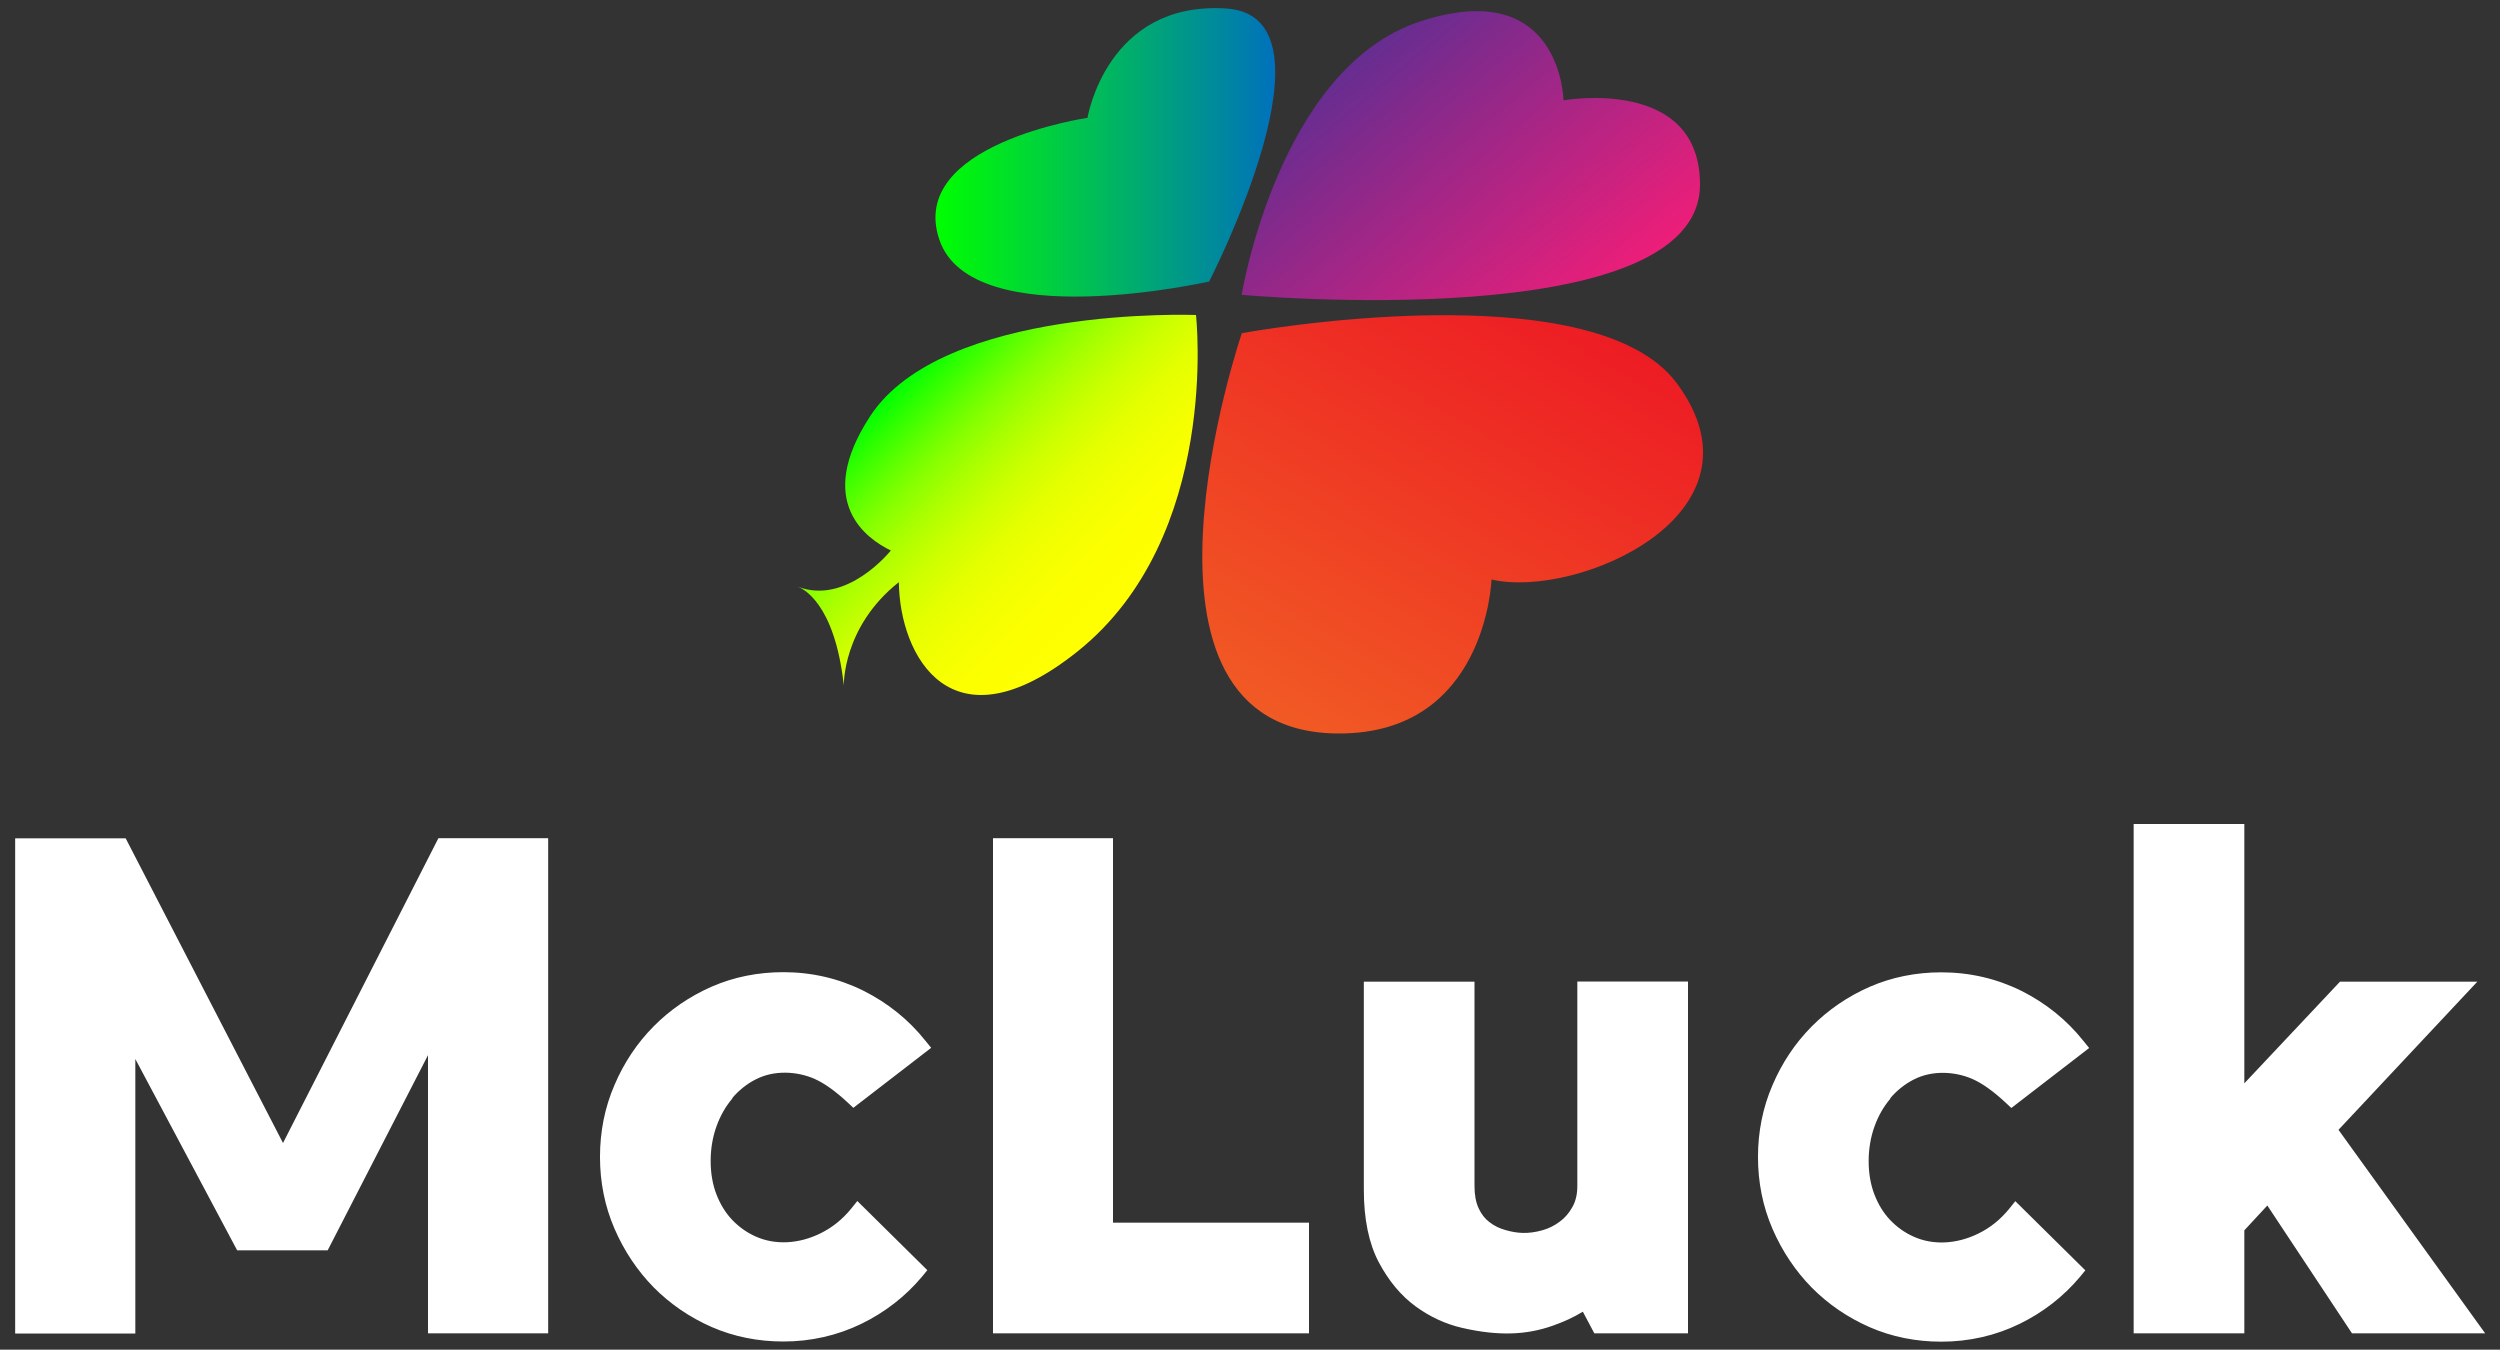 <?xml version="1.0" encoding="UTF-8"?><svg id="mcluck" xmlns="http://www.w3.org/2000/svg" xmlns:xlink="http://www.w3.org/1999/xlink" viewBox="0 0 150 80.98"><rect x="0" y="0" width="150" height="80.98" fill="#333333" stroke="none"/><defs><linearGradient id="linear-gradient" x1="80.57" y1="4.21" x2="93.77" y2="19.94" gradientUnits="userSpaceOnUse"><stop offset="0" stop-color="#662d91"/><stop offset="1" stop-color="#ed1e79"/></linearGradient><linearGradient id="linear-gradient-2" x1="92.22" y1="17.53" x2="77.16" y2="43.61" gradientUnits="userSpaceOnUse"><stop offset="0" stop-color="#ed1c24"/><stop offset="1" stop-color="#f15a24"/></linearGradient><linearGradient id="linear-gradient-3" x1="56.13" y1="9.14" x2="76.51" y2="9.14" gradientUnits="userSpaceOnUse"><stop offset="0" stop-color="lime"/><stop offset="1" stop-color="#0071bc"/></linearGradient><linearGradient id="linear-gradient-4" x1="54.07" y1="22.89" x2="67.54" y2="36.35" gradientUnits="userSpaceOnUse"><stop offset="0" stop-color="lime"/><stop offset=".08" stop-color="#2eff00"/><stop offset=".17" stop-color="#5fff00"/><stop offset=".26" stop-color="#89ff00"/><stop offset=".36" stop-color="#aeff00"/><stop offset=".46" stop-color="#cbff00"/><stop offset=".57" stop-color="#e2ff00"/><stop offset=".69" stop-color="#f2ff00"/><stop offset=".82" stop-color="#fcff00"/><stop offset="1" stop-color="#ff0"/></linearGradient></defs><path d="M74.5,17.69s2.21-13.61,10.7-16.4c8.49-2.79,8.61,4.73,8.61,4.73,0,0,8.19-1.46,8.19,5.05,0,9.13-27.5,6.62-27.5,6.62Z" style="fill:url(#linear-gradient);"/><path d="M74.5,19.99s21.04-3.86,26.12,3.02c5.8,7.87-6.04,12.95-11.13,11.76,0,0-.3,9.24-9.14,9.24-14.02,0-5.84-24.02-5.84-24.02Z" style="fill:url(#linear-gradient-2);"/><path d="M65.25,7.07S66.4,.05,73.57,.51s-1.02,16.38-1.02,16.38c0,0-14.25,3.23-16.19-2.51-1.94-5.73,8.89-7.31,8.89-7.31Z" style="fill:url(#linear-gradient-3);"/><path d="M71.77,18.9s-15.21-.59-19.56,6.07c-3.38,5.17-.19,7.37,1.24,8.06h0s-2.65,3.33-5.61,2.16c.26,.09,2.24,.91,2.79,5.95,0,0-.1-3.52,3.3-6.21,0,0,0,0,0,0,.05,4.43,3.14,10.22,10.73,4.15,8.6-6.88,7.1-20.17,7.1-20.17Z" style="fill:url(#linear-gradient-4);"/><path d="M26.3,50.29h6.59v29.71h-7.21v-16.69l-6.02,11.71h-5.43l-6.11-11.48v16.47H.91v-29.71H7.54l9.44,18.28,9.32-18.28Zm17.63,15.6c.4-.47,.87-.85,1.4-1.12,1.13-.59,2.53-.49,3.56-.03,.58,.26,1.24,.73,1.98,1.42l.33,.31,4.67-3.6-.34-.42c-1.01-1.27-2.27-2.28-3.73-3.01-1.47-.73-3.09-1.11-4.8-1.11-1.52,0-2.97,.29-4.3,.87-1.32,.58-2.49,1.38-3.48,2.38-.99,1-1.78,2.18-2.35,3.52-.58,1.34-.87,2.79-.87,4.31s.29,2.97,.87,4.31c.58,1.34,1.37,2.52,2.35,3.52,.99,1,2.16,1.8,3.48,2.38,1.33,.58,2.77,.87,4.3,.87,1.66,0,3.24-.36,4.68-1.06,1.44-.7,2.66-1.66,3.65-2.84l.31-.38-4.2-4.15-.37,.46c-.52,.64-1.14,1.14-1.86,1.49-1.29,.63-2.71,.71-3.89,.17-.53-.24-.99-.57-1.39-.99-.4-.42-.71-.93-.94-1.52-.23-.59-.35-1.27-.35-2.01s.12-1.44,.35-2.08c.23-.64,.55-1.2,.96-1.68Zm22.85-15.6h-7.2v29.71h18.96v-6.64h-11.76v-23.07Zm27.86,20.87c0,.5-.1,.92-.3,1.27-.2,.36-.46,.66-.77,.88-.31,.23-.65,.4-1.01,.5-.87,.25-1.54,.19-2.21,0-.37-.1-.7-.26-.98-.48-.27-.2-.49-.48-.65-.83-.17-.36-.25-.81-.25-1.34v-12.26h-6.64v12.49c0,1.75,.3,3.21,.89,4.33,.59,1.12,1.33,2.01,2.2,2.65,.86,.63,1.8,1.07,2.8,1.3,2.21,.51,3.88,.42,5.42-.12,.66-.23,1.28-.51,1.83-.85l.69,1.3h5.62v-21.11h-6.64v12.26Zm18.77-5.26c.4-.47,.87-.85,1.4-1.12,1.13-.59,2.53-.49,3.56-.03,.58,.26,1.24,.73,1.98,1.42l.33,.31,4.67-3.6-.34-.42c-1.01-1.27-2.27-2.28-3.73-3.01-1.47-.73-3.09-1.11-4.8-1.11-1.52,0-2.97,.29-4.3,.87-1.32,.58-2.49,1.38-3.48,2.38-.99,1-1.78,2.18-2.35,3.52-.58,1.34-.87,2.79-.87,4.31s.29,2.97,.87,4.31c.58,1.34,1.37,2.52,2.35,3.52,.99,1,2.16,1.8,3.48,2.38,1.33,.58,2.77,.87,4.3,.87,1.66,0,3.24-.36,4.68-1.06,1.44-.7,2.66-1.66,3.65-2.84l.31-.38-4.2-4.15-.37,.46c-.52,.64-1.14,1.14-1.86,1.49-1.29,.63-2.71,.71-3.89,.17-.53-.24-.99-.57-1.39-.99-.4-.42-.71-.93-.94-1.52-.23-.59-.35-1.27-.35-2.01s.12-1.44,.35-2.08c.23-.64,.55-1.2,.96-1.68Zm26.89,1.9l8.34-8.9h-8.24l-5.74,6.1v-15.56h-6.64v30.56h6.64v-6.18l1.38-1.49,5.08,7.67h7.99l-8.8-12.21Z" style="fill:#fff;"/></svg>